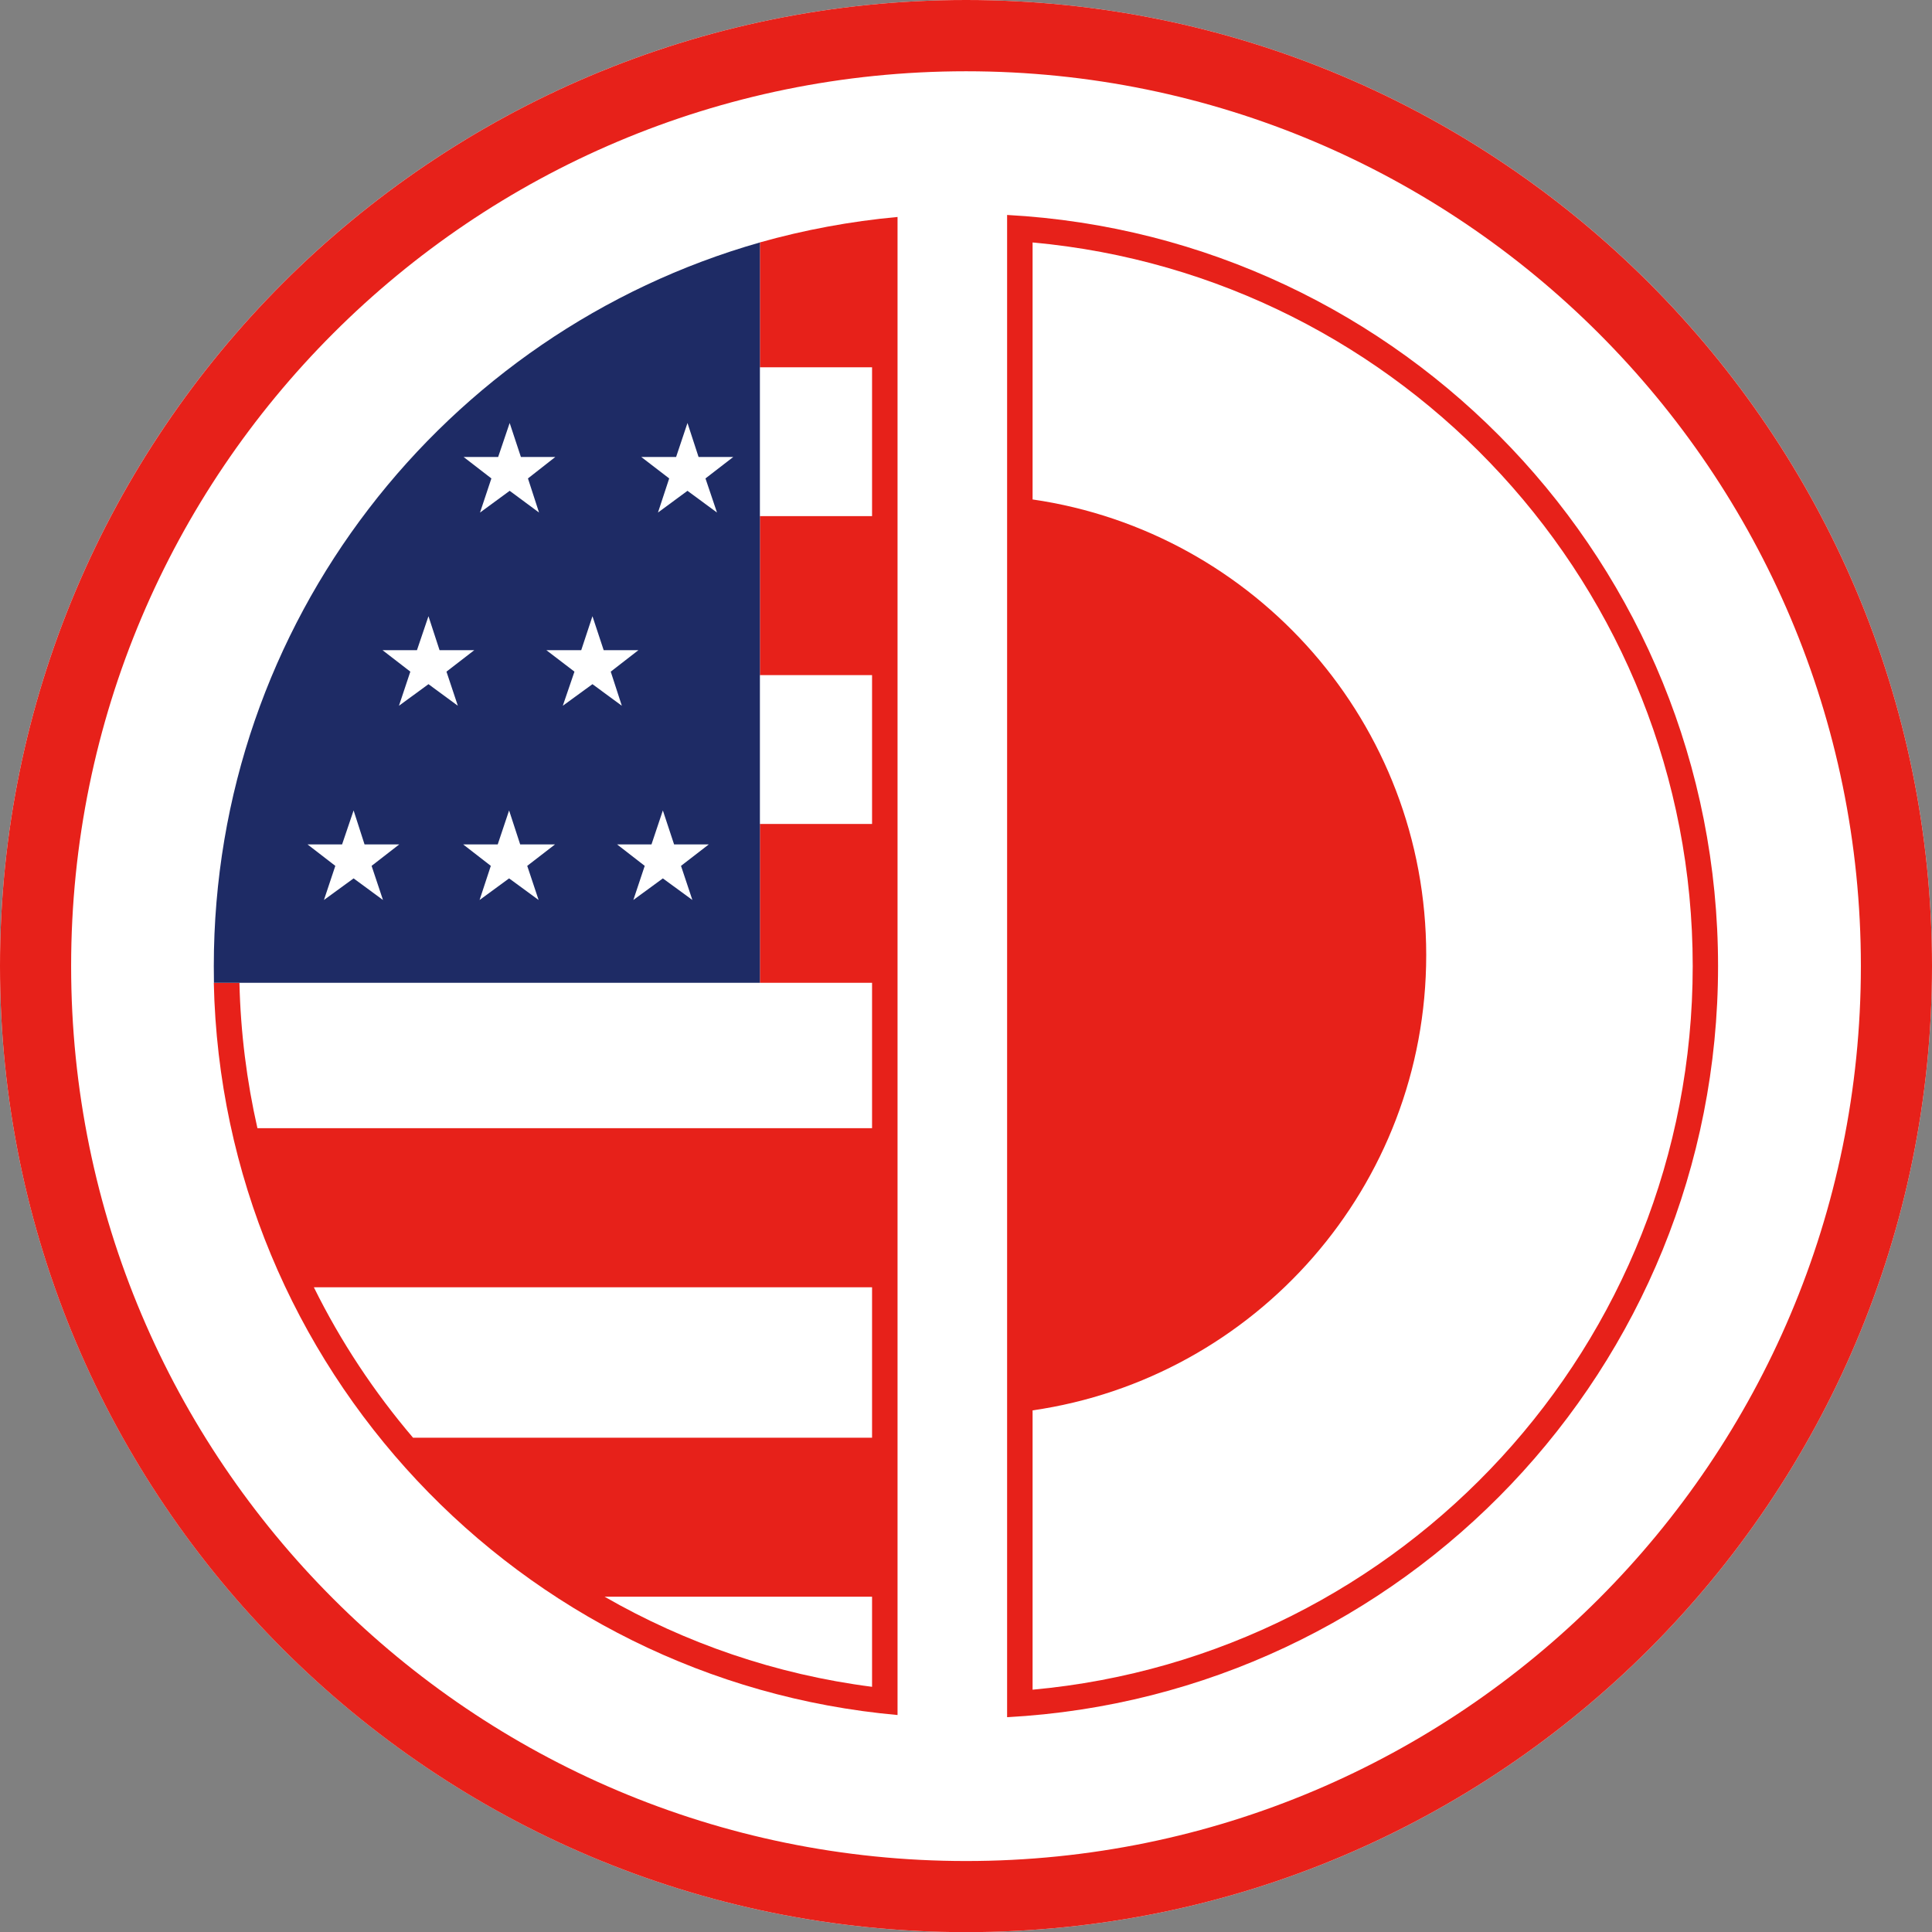 <?xml version="1.0" encoding="UTF-8"?>
<svg id="b" data-name="編集モード" xmlns="http://www.w3.org/2000/svg" viewBox="0 0 134.19 134.2">
  <rect x="0" y="0" width="134.19" height="134.2" fill="#808080" stroke="none"/>
  <path d="M134.19,67.1c0,37.06-30.04,67.1-67.09,67.1S0,104.16,0,67.1,30.04,0,67.1,0s67.09,30.04,67.09,67.1Z" fill="#fff"/>
  <path d="M67.1,134.2c37.05,0,67.09-30.04,67.09-67.1S104.15,0,67.1,0,0,30.04,0,67.1s30.04,67.1,67.1,67.1M67.1,4.95c34.32,0,62.15,27.83,62.15,62.15s-27.83,62.16-62.15,62.16S4.94,101.42,4.94,67.1,32.76,4.95,67.1,4.95" fill="#e7211a"/>
  <path d="M69.95,117.5v1.77c27.52-1.48,49.38-24.28,49.38-52.17s-21.86-50.68-49.38-52.17v1.77h0v100.79h0ZM117.57,67.1c0,26.31-20.14,47.92-45.85,50.26v-19.4c15.47-2.24,27.34-15.55,27.34-31.63s-11.87-29.39-27.34-31.64v-17.85c25.7,2.34,45.85,23.95,45.85,50.26" fill="#e7211a"/>
  <path d="M52.78,16.84v8.67h7.79v10.34h-7.79v11.04h7.79v10.34h-7.79v11.03h7.79v10.1H17.88c-.74-3.26-1.17-6.64-1.25-10.1h-1.78c.58,26.73,21.24,48.51,47.49,50.86v-.79h0V16.63h0v-1.56c-3.28.3-6.48.9-9.57,1.77M60.57,117.16c-6.7-.86-12.98-3.04-18.58-6.26h18.58v6.26ZM60.57,99.86h-31.88c-2.7-3.17-5.03-6.68-6.89-10.45h38.77v10.45Z" fill="#e7211a"/>
  <path d="M52.78,68.26V16.84c-21.9,6.23-37.93,26.37-37.93,50.26,0,.39.01.78.01,1.16h37.92Z" fill="#1e2b65"/>
  <polygon points="46.82 58.65 49.23 58.65 47.3 60.14 48.09 62.51 46.04 61.01 43.99 62.51 44.78 60.14 42.86 58.65 45.25 58.65 46.04 56.29 46.82 58.65" fill="#fff"/>
  <polygon points="36.13 58.65 38.55 58.65 36.62 60.14 37.41 62.51 35.36 61.01 33.31 62.51 34.09 60.14 32.17 58.65 34.57 58.65 35.36 56.29 36.13 58.65" fill="#fff"/>
  <polygon points="41.93 45.16 44.34 45.16 42.42 46.65 43.19 49.02 41.15 47.52 39.09 49.02 39.9 46.65 37.95 45.16 40.37 45.16 41.15 42.8 41.93 45.16" fill="#fff"/>
  <polygon points="30.53 45.16 32.94 45.16 31.01 46.65 31.8 49.02 29.76 47.52 27.71 49.02 28.5 46.65 26.57 45.16 28.96 45.16 29.76 42.8 30.53 45.16" fill="#fff"/>
  <polygon points="48.52 31.74 50.93 31.74 49 33.23 49.8 35.6 47.75 34.09 45.7 35.6 46.48 33.23 44.54 31.74 46.96 31.74 47.75 29.38 48.52 31.74" fill="#fff"/>
  <polygon points="36.18 31.74 38.57 31.74 36.67 33.23 37.44 35.6 35.4 34.09 33.34 35.6 34.13 33.23 32.2 31.74 34.6 31.74 35.4 29.38 36.18 31.74" fill="#fff"/>
  <polygon points="25.32 58.65 27.73 58.65 25.81 60.14 26.6 62.51 24.56 61.01 22.5 62.51 23.29 60.14 21.36 58.65 23.76 58.65 24.56 56.29 25.32 58.65" fill="#fff"/>
</svg>